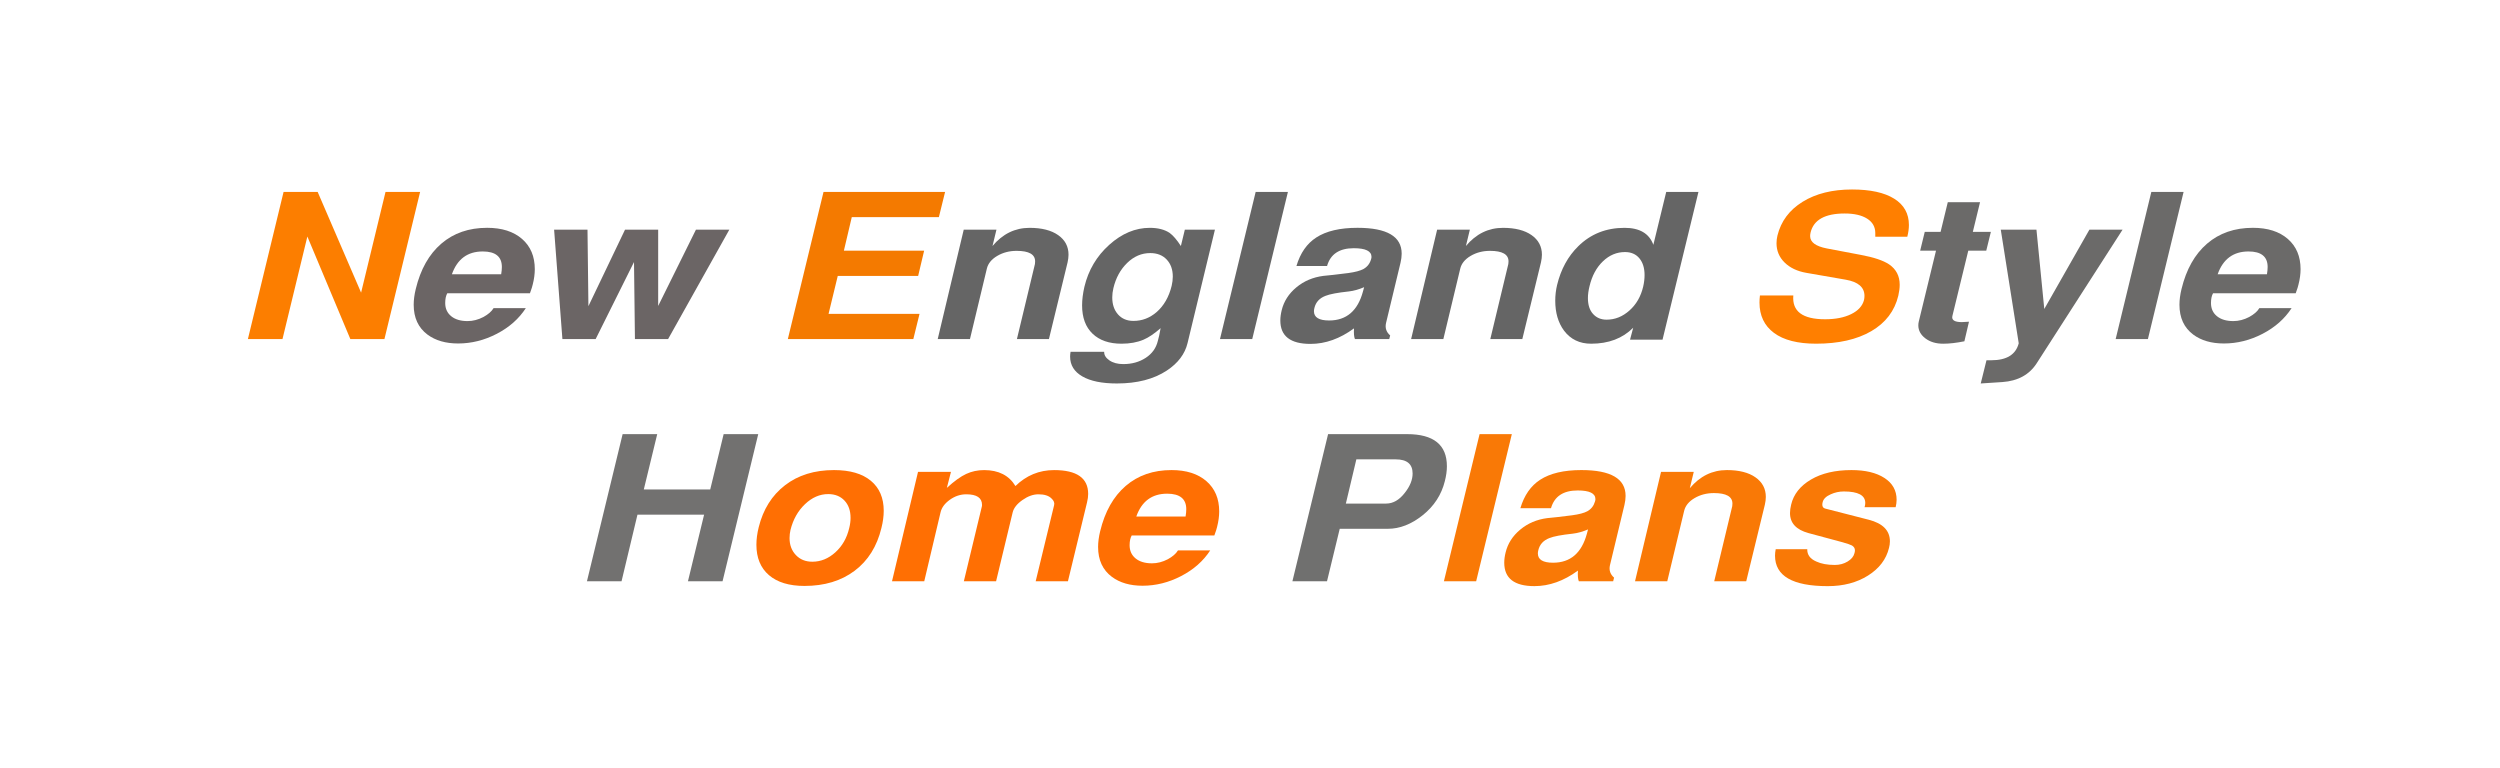 <?xml version="1.0" encoding="utf-8"?>
<!-- Generator: Adobe Illustrator 14.0.0, SVG Export Plug-In . SVG Version: 6.00 Build 43363)  -->
<!DOCTYPE svg PUBLIC "-//W3C//DTD SVG 1.1//EN" "http://www.w3.org/Graphics/SVG/1.1/DTD/svg11.dtd">
<svg version="1.1" id="Layer_1" xmlns="http://www.w3.org/2000/svg" xmlns:xlink="http://www.w3.org/1999/xlink" x="0px" y="0px"
	 width="198.052px" height="60.823px" viewBox="0 0 198.052 60.823" enable-background="new 0 0 198.052 60.823"
	 xml:space="preserve">
<g>
	<path fill="#FC7E00" d="M33.282,15.204l-2.827,11.657h-2.701l-3.405-8.123l-1.97,8.123h-2.741l2.827-11.657h2.7l3.441,7.98
		l1.935-7.98H33.282z"/>
	<path fill="#6B6565" d="M42.202,22.543c-0.024,0.128-0.098,0.357-0.219,0.688h-6.548c-0.11,0.193-0.165,0.451-0.165,0.773
		c0,0.44,0.158,0.79,0.475,1.047c0.316,0.258,0.748,0.386,1.295,0.386c0.425,0,0.845-0.108,1.259-0.325
		c0.376-0.206,0.644-0.438,0.802-0.699h2.554c-0.547,0.842-1.313,1.52-2.298,2.031c-0.985,0.511-2.006,0.767-3.064,0.767
		c-0.985,0-1.793-0.234-2.426-0.703c-0.729-0.544-1.094-1.333-1.094-2.367c0-0.384,0.055-0.8,0.164-1.248
		c0.376-1.556,1.052-2.753,2.024-3.59c0.973-0.837,2.183-1.255,3.63-1.255c1.167,0,2.089,0.293,2.764,0.879
		c0.675,0.586,1.012,1.386,1.012,2.399C42.366,21.712,42.311,22.117,42.202,22.543z M39.703,21.728
		c0.037-0.213,0.055-0.405,0.055-0.576c0-0.82-0.505-1.231-1.514-1.231c-1.204,0-2.019,0.603-2.444,1.807H39.703z"/>
	<path fill="#6B6565" d="M57.779,18.194l-4.852,8.667H50.3l-0.073-6.104l-3.039,6.104h-2.634l-0.657-8.667h2.645l0.073,6.061
		l2.9-6.061h2.626v6.044l2.992-6.044H57.779z"/>
	<path fill="#F47A00" d="M74.871,15.204l-0.493,1.999h-6.9l-0.625,2.655h6.358l-0.474,1.999h-6.369l-0.729,3.006h7.207l-0.492,1.999
		h-9.941l2.827-11.657H74.871z"/>
	<path fill="#656565" d="M84.575,20.784l-1.478,6.077h-2.536l1.428-5.948c0.009-0.075,0.014-0.144,0.014-0.208
		c0-0.555-0.488-0.832-1.463-0.832c-0.573,0-1.085,0.133-1.537,0.399c-0.452,0.266-0.726,0.602-0.823,1.006l-1.339,5.583h-2.554
		l2.061-8.667h2.592l-0.313,1.295c0.803-0.959,1.782-1.439,2.938-1.439c0.961,0,1.715,0.192,2.263,0.576s0.821,0.901,0.821,1.551
		C84.647,20.369,84.623,20.571,84.575,20.784z"/>
	<path fill="#656565" d="M96.248,18.194l-2.17,8.987c-0.207,0.863-0.754,1.588-1.642,2.175c-1.034,0.682-2.353,1.023-3.958,1.023
		c-1.18,0-2.092-0.187-2.736-0.56c-0.645-0.374-0.967-0.896-0.967-1.567c0-0.117,0.012-0.245,0.036-0.384h2.663
		c-0.012,0.256,0.125,0.482,0.411,0.68s0.653,0.296,1.104,0.296c0.681,0,1.274-0.166,1.778-0.496
		c0.504-0.331,0.824-0.778,0.958-1.343c0.073-0.245,0.146-0.581,0.219-1.007c-0.499,0.437-0.949,0.741-1.35,0.911
		c-0.499,0.213-1.082,0.32-1.751,0.32c-0.973,0-1.736-0.264-2.289-0.792c-0.554-0.528-0.83-1.276-0.83-2.247
		c0-0.448,0.061-0.938,0.183-1.471c0.316-1.322,0.973-2.431,1.97-3.326s2.067-1.343,3.21-1.343c0.645,0,1.167,0.133,1.569,0.4
		c0.279,0.203,0.577,0.549,0.894,1.04l0.313-1.295H96.248z M92.819,22.647c0.061-0.256,0.091-0.502,0.091-0.738
		c0-0.556-0.162-1.005-0.483-1.347c-0.322-0.342-0.757-0.513-1.304-0.513c-0.681,0-1.289,0.259-1.824,0.778
		c-0.535,0.519-0.9,1.184-1.094,1.997c-0.061,0.257-0.091,0.503-0.091,0.738c0,0.556,0.152,1.005,0.456,1.348
		c0.304,0.342,0.711,0.513,1.222,0.513c0.681,0,1.289-0.23,1.824-0.69C92.199,24.229,92.6,23.535,92.819,22.647z"/>
	<path fill="#656565" d="M102.03,15.204l-2.827,11.657h-2.555l2.827-11.657H102.03z"/>
	<path fill="#656565" d="M110.95,20.816l-1.149,4.781c-0.085,0.384,0.024,0.709,0.329,0.976l-0.073,0.288h-2.718
		c-0.073-0.17-0.098-0.453-0.073-0.848c-1.119,0.821-2.268,1.231-3.447,1.231c-1.593,0-2.39-0.618-2.39-1.855
		c0-0.256,0.037-0.528,0.109-0.815c0.17-0.704,0.557-1.306,1.158-1.807c0.602-0.501,1.316-0.805,2.144-0.912
		c0.389-0.032,1.045-0.106,1.97-0.224c0.547-0.075,0.949-0.181,1.204-0.32c0.304-0.17,0.504-0.426,0.602-0.768
		c0.024-0.074,0.036-0.138,0.036-0.192c0-0.458-0.468-0.688-1.404-0.688c-1.143,0-1.849,0.469-2.116,1.407h-2.426
		c0.304-1.023,0.827-1.775,1.569-2.255c0.79-0.512,1.879-0.768,3.265-0.768c2.334,0,3.502,0.683,3.502,2.047
		C111.042,20.321,111.01,20.561,110.95,20.816z M108.068,22.751c-0.426,0.182-0.827,0.293-1.204,0.336
		c-0.9,0.096-1.52,0.213-1.86,0.352c-0.474,0.181-0.766,0.501-0.875,0.959c-0.024,0.096-0.037,0.181-0.037,0.256
		c0,0.49,0.401,0.735,1.204,0.735c1.374,0,2.268-0.768,2.681-2.303L108.068,22.751z"/>
	<path fill="#656565" d="M122.077,20.784l-1.478,6.077h-2.536l1.428-5.948c0.01-0.075,0.015-0.144,0.015-0.208
		c0-0.555-0.488-0.832-1.464-0.832c-0.573,0-1.085,0.133-1.536,0.399s-0.726,0.602-0.823,1.006l-1.339,5.583h-2.554l2.061-8.667
		h2.592l-0.313,1.295c0.803-0.959,1.782-1.439,2.938-1.439c0.961,0,1.716,0.192,2.263,0.576c0.548,0.384,0.821,0.901,0.821,1.551
		C122.15,20.369,122.125,20.571,122.077,20.784z"/>
	<path fill="#656565" d="M134.553,15.204l-2.846,11.705h-2.574l0.249-0.945c-0.838,0.844-1.949,1.265-3.333,1.265
		c-0.911,0-1.628-0.347-2.149-1.039c-0.462-0.629-0.692-1.418-0.692-2.367c0-0.426,0.049-0.842,0.146-1.248
		c0.304-1.247,0.863-2.271,1.679-3.07c0.985-0.97,2.207-1.455,3.667-1.455c1.192,0,1.952,0.448,2.28,1.344l1.019-4.19H134.553z
		 M130.175,22.703c0.073-0.32,0.109-0.624,0.109-0.912c0-0.554-0.137-0.997-0.41-1.327c-0.273-0.33-0.654-0.496-1.141-0.496
		c-0.656,0-1.24,0.246-1.751,0.736s-0.863,1.146-1.058,1.967c-0.085,0.341-0.128,0.655-0.128,0.943c0,0.543,0.137,0.965,0.411,1.263
		c0.273,0.299,0.629,0.448,1.066,0.448c0.669,0,1.273-0.242,1.815-0.728C129.631,24.113,129.993,23.481,130.175,22.703z"/>
	<path fill="#FF7F00" d="M151.098,18.753h-2.536c0-0.096,0-0.192,0-0.288c0-0.49-0.216-0.872-0.647-1.144s-1.025-0.408-1.778-0.408
		c-1.558,0-2.457,0.501-2.7,1.503c-0.024,0.106-0.036,0.203-0.036,0.288c0,0.48,0.438,0.805,1.313,0.976l2.699,0.512
		c1.033,0.192,1.781,0.442,2.243,0.751c0.56,0.384,0.84,0.922,0.84,1.615c0,0.256-0.037,0.543-0.109,0.863
		c-0.292,1.216-1.007,2.154-2.144,2.815c-1.138,0.661-2.594,0.991-4.369,0.991c-1.459,0-2.571-0.285-3.338-0.855
		c-0.766-0.57-1.148-1.373-1.148-2.407c0-0.181,0.012-0.368,0.036-0.56h2.645c-0.109,1.258,0.729,1.887,2.518,1.887
		c0.827,0,1.517-0.137,2.07-0.41c0.553-0.273,0.891-0.646,1.013-1.118c0.023-0.107,0.036-0.214,0.036-0.321
		c0-0.686-0.497-1.115-1.491-1.287l-3.103-0.539c-0.73-0.127-1.309-0.401-1.735-0.822c-0.426-0.42-0.639-0.928-0.639-1.524
		c0-0.202,0.024-0.404,0.072-0.606c0.28-1.138,0.946-2.032,1.998-2.681c1.052-0.649,2.355-0.973,3.912-0.973
		c1.447,0,2.56,0.243,3.338,0.728c0.778,0.485,1.168,1.181,1.168,2.087C151.225,18.114,151.182,18.423,151.098,18.753z"/>
	<path fill="#6B6A69" d="M157.718,18.37l-0.365,1.487h-1.424l-1.257,5.165c-0.085,0.331,0.164,0.496,0.748,0.496
		c0.134-0.01,0.321-0.021,0.564-0.032l-0.364,1.551c-0.633,0.128-1.192,0.192-1.679,0.192c-0.571,0-1.042-0.141-1.413-0.424
		c-0.371-0.282-0.557-0.626-0.557-1.031c0-0.106,0.012-0.208,0.037-0.304l1.364-5.613h-1.255l0.363-1.487h1.254l0.571-2.351h2.555
		l-0.571,2.351H157.718z"/>
	<path fill="#6B6A69" d="M168.152,18.194l-6.804,10.586c-0.584,0.906-1.49,1.402-2.718,1.487l-1.715,0.112l0.456-1.839h0.383
		c1.216,0,1.939-0.448,2.171-1.343l-1.423-9.003h2.827l0.62,6.284l3.575-6.284H168.152z"/>
	<path fill="#6B6A69" d="M172.986,15.204l-2.827,11.657h-2.555l2.826-11.657H172.986z"/>
	<path fill="#6B6A69" d="M182.087,22.543c-0.024,0.128-0.097,0.357-0.219,0.688h-6.548c-0.109,0.193-0.164,0.451-0.164,0.773
		c0,0.44,0.157,0.79,0.474,1.047s0.748,0.386,1.296,0.386c0.425,0,0.845-0.108,1.258-0.325c0.377-0.206,0.645-0.438,0.803-0.699
		h2.554c-0.547,0.842-1.313,1.52-2.298,2.031c-0.985,0.511-2.007,0.767-3.064,0.767c-0.985,0-1.794-0.234-2.427-0.703
		c-0.729-0.544-1.094-1.333-1.094-2.367c0-0.384,0.055-0.8,0.164-1.248c0.377-1.556,1.052-2.753,2.024-3.59s2.183-1.255,3.63-1.255
		c1.168,0,2.089,0.293,2.764,0.879c0.675,0.586,1.013,1.386,1.013,2.399C182.252,21.712,182.198,22.117,182.087,22.543z
		 M179.589,21.728c0.036-0.213,0.055-0.405,0.055-0.576c0-0.82-0.505-1.231-1.515-1.231c-1.203,0-2.019,0.603-2.444,1.807H179.589z"
		/>
	<path fill="#727170" d="M60.068,34.393L57.241,46.05H54.5l1.279-5.277H50.5l-1.261,5.277h-2.741l2.827-11.657h2.741l-1.063,4.382
		h5.262l1.063-4.382H60.068z"/>
	<path fill="#FF6F03" d="M69.827,41.828c-0.353,1.461-1.061,2.591-2.125,3.391c-1.064,0.799-2.387,1.199-3.967,1.199
		c-1.216,0-2.156-0.286-2.818-0.855c-0.663-0.57-0.994-1.373-0.994-2.407c0-0.437,0.061-0.9,0.183-1.391
		c0.353-1.418,1.049-2.527,2.088-3.326c1.04-0.8,2.332-1.199,3.876-1.199c1.265,0,2.238,0.282,2.919,0.847
		c0.681,0.565,1.021,1.359,1.021,2.383C70.009,40.896,69.948,41.349,69.827,41.828z M67.273,41.844
		c0.073-0.287,0.109-0.56,0.109-0.815c0-0.575-0.161-1.033-0.483-1.375c-0.322-0.341-0.751-0.512-1.286-0.512
		c-0.669,0-1.283,0.267-1.842,0.8c-0.56,0.533-0.943,1.215-1.149,2.047c-0.049,0.213-0.073,0.427-0.073,0.64
		c0,0.544,0.167,0.991,0.501,1.343c0.334,0.353,0.769,0.528,1.304,0.528c0.668,0,1.277-0.248,1.824-0.744
		C66.726,43.26,67.09,42.622,67.273,41.844z"/>
	<path fill="#FF6F03" d="M86.116,39.798l-1.514,6.252h-2.555l1.46-6.028c0.048-0.182-0.018-0.357-0.201-0.528
		c-0.219-0.224-0.565-0.335-1.04-0.335c-0.414,0-0.836,0.151-1.268,0.455s-0.69,0.632-0.775,0.983l-1.313,5.453h-2.554l1.41-5.855
		c0.021-0.064,0.031-0.129,0.031-0.194c0-0.562-0.417-0.842-1.249-0.842c-0.465,0-0.9,0.145-1.304,0.435
		c-0.404,0.291-0.649,0.624-0.734,1l-1.291,5.457h-2.554l2.061-8.667h2.61l-0.325,1.265c0.583-0.533,1.094-0.901,1.532-1.104
		s0.911-0.304,1.422-0.304c1.143,0,1.969,0.421,2.479,1.263c0.863-0.842,1.884-1.263,3.063-1.263c1.799,0,2.698,0.629,2.698,1.887
		C86.207,39.328,86.176,39.553,86.116,39.798z"/>
	<path fill="#FF6F03" d="M96.421,41.732c-0.024,0.128-0.098,0.357-0.219,0.688h-6.548c-0.11,0.193-0.165,0.451-0.165,0.773
		c0,0.44,0.158,0.789,0.475,1.047c0.316,0.258,0.748,0.387,1.295,0.387c0.425,0,0.845-0.108,1.259-0.325
		c0.376-0.206,0.644-0.438,0.802-0.698h2.554c-0.547,0.842-1.313,1.519-2.298,2.03c-0.985,0.512-2.006,0.768-3.064,0.768
		c-0.985,0-1.793-0.234-2.426-0.703c-0.729-0.544-1.094-1.333-1.094-2.367c0-0.384,0.055-0.799,0.164-1.247
		c0.376-1.557,1.052-2.753,2.024-3.59c0.973-0.837,2.183-1.255,3.63-1.255c1.167,0,2.089,0.293,2.764,0.879
		c0.675,0.587,1.012,1.386,1.012,2.398C96.585,40.9,96.53,41.306,96.421,41.732z M93.922,40.917
		c0.037-0.214,0.055-0.405,0.055-0.576c0-0.82-0.505-1.231-1.514-1.231c-1.204,0-2.019,0.603-2.444,1.808H93.922z"/>
	<path fill="#70706F" d="M114.461,38.118c-0.268,1.077-0.851,1.975-1.749,2.694c-0.899,0.72-1.822,1.08-2.77,1.08h-3.808
		l-1.008,4.157h-2.741l2.827-11.657h6.256c2.104,0,3.156,0.847,3.156,2.542C114.625,37.298,114.571,37.692,114.461,38.118z
		 M111.908,37.511c0-0.746-0.445-1.12-1.334-1.12h-3.123l-0.831,3.502h3.191c0.547,0,1.039-0.282,1.477-0.848
		C111.701,38.523,111.908,38.012,111.908,37.511z"/>
	<path fill="#F97906" d="M119.769,34.393l-2.827,11.657h-2.555l2.826-11.657H119.769z"/>
	<path fill="#F97906" d="M128.689,40.005l-1.149,4.781c-0.085,0.384,0.024,0.71,0.328,0.976l-0.073,0.288h-2.718
		c-0.072-0.17-0.097-0.453-0.072-0.848c-1.119,0.821-2.269,1.231-3.448,1.231c-1.593,0-2.389-0.618-2.389-1.854
		c0-0.256,0.036-0.528,0.109-0.816c0.17-0.703,0.556-1.306,1.158-1.807c0.602-0.501,1.316-0.805,2.143-0.911
		c0.39-0.032,1.046-0.106,1.971-0.225c0.547-0.074,0.948-0.181,1.203-0.319c0.305-0.171,0.505-0.426,0.603-0.768
		c0.024-0.074,0.036-0.139,0.036-0.191c0-0.459-0.468-0.688-1.404-0.688c-1.144,0-1.849,0.47-2.116,1.407h-2.426
		c0.304-1.023,0.827-1.774,1.568-2.254c0.791-0.512,1.879-0.768,3.266-0.768c2.335,0,3.502,0.682,3.502,2.047
		C128.78,39.51,128.75,39.749,128.689,40.005z M125.807,41.94c-0.427,0.181-0.827,0.293-1.204,0.336
		c-0.9,0.096-1.521,0.213-1.86,0.352c-0.475,0.182-0.767,0.501-0.876,0.959c-0.024,0.097-0.036,0.182-0.036,0.256
		c0,0.491,0.401,0.736,1.203,0.736c1.374,0,2.269-0.768,2.682-2.303L125.807,41.94z"/>
	<path fill="#F97906" d="M139.815,39.974l-1.478,6.076h-2.536l1.428-5.948c0.01-0.074,0.015-0.144,0.015-0.208
		c0-0.555-0.488-0.832-1.464-0.832c-0.573,0-1.085,0.134-1.536,0.399c-0.451,0.267-0.726,0.602-0.823,1.006l-1.339,5.583h-2.554
		l2.061-8.667h2.592l-0.313,1.295c0.803-0.959,1.782-1.438,2.938-1.438c0.961,0,1.716,0.191,2.263,0.575
		c0.548,0.384,0.821,0.901,0.821,1.551C139.888,39.558,139.864,39.76,139.815,39.974z"/>
	<path fill="#F97906" d="M150.175,40.181h-2.462c0.036-0.116,0.055-0.229,0.055-0.335c0-0.608-0.565-0.912-1.696-0.912
		c-0.365,0-0.712,0.075-1.04,0.225c-0.365,0.159-0.578,0.367-0.639,0.623c-0.073,0.288,0,0.459,0.219,0.512l3.43,0.88
		c1.118,0.287,1.678,0.858,1.678,1.711c0,0.171-0.024,0.347-0.073,0.527c-0.219,0.896-0.771,1.623-1.659,2.183
		s-1.952,0.84-3.192,0.84c-2.785,0-4.177-0.805-4.177-2.415c0-0.159,0.018-0.33,0.054-0.512h2.5
		c-0.013,0.438,0.226,0.763,0.715,0.976c0.391,0.182,0.88,0.272,1.466,0.272c0.379,0,0.718-0.091,1.018-0.273
		c0.299-0.182,0.479-0.401,0.54-0.658c0.025-0.086,0.037-0.161,0.037-0.226c0-0.16-0.079-0.288-0.236-0.385
		c-0.121-0.064-0.37-0.15-0.746-0.257l-2.702-0.727c-0.973-0.267-1.459-0.795-1.459-1.584c0-0.202,0.03-0.426,0.091-0.672
		c0.194-0.82,0.718-1.481,1.569-1.983c0.851-0.501,1.921-0.751,3.21-0.751c1.095,0,1.964,0.207,2.608,0.623s0.967,0.991,0.967,1.728
		C150.249,39.781,150.224,39.979,150.175,40.181z"/>
</g>
</svg>

